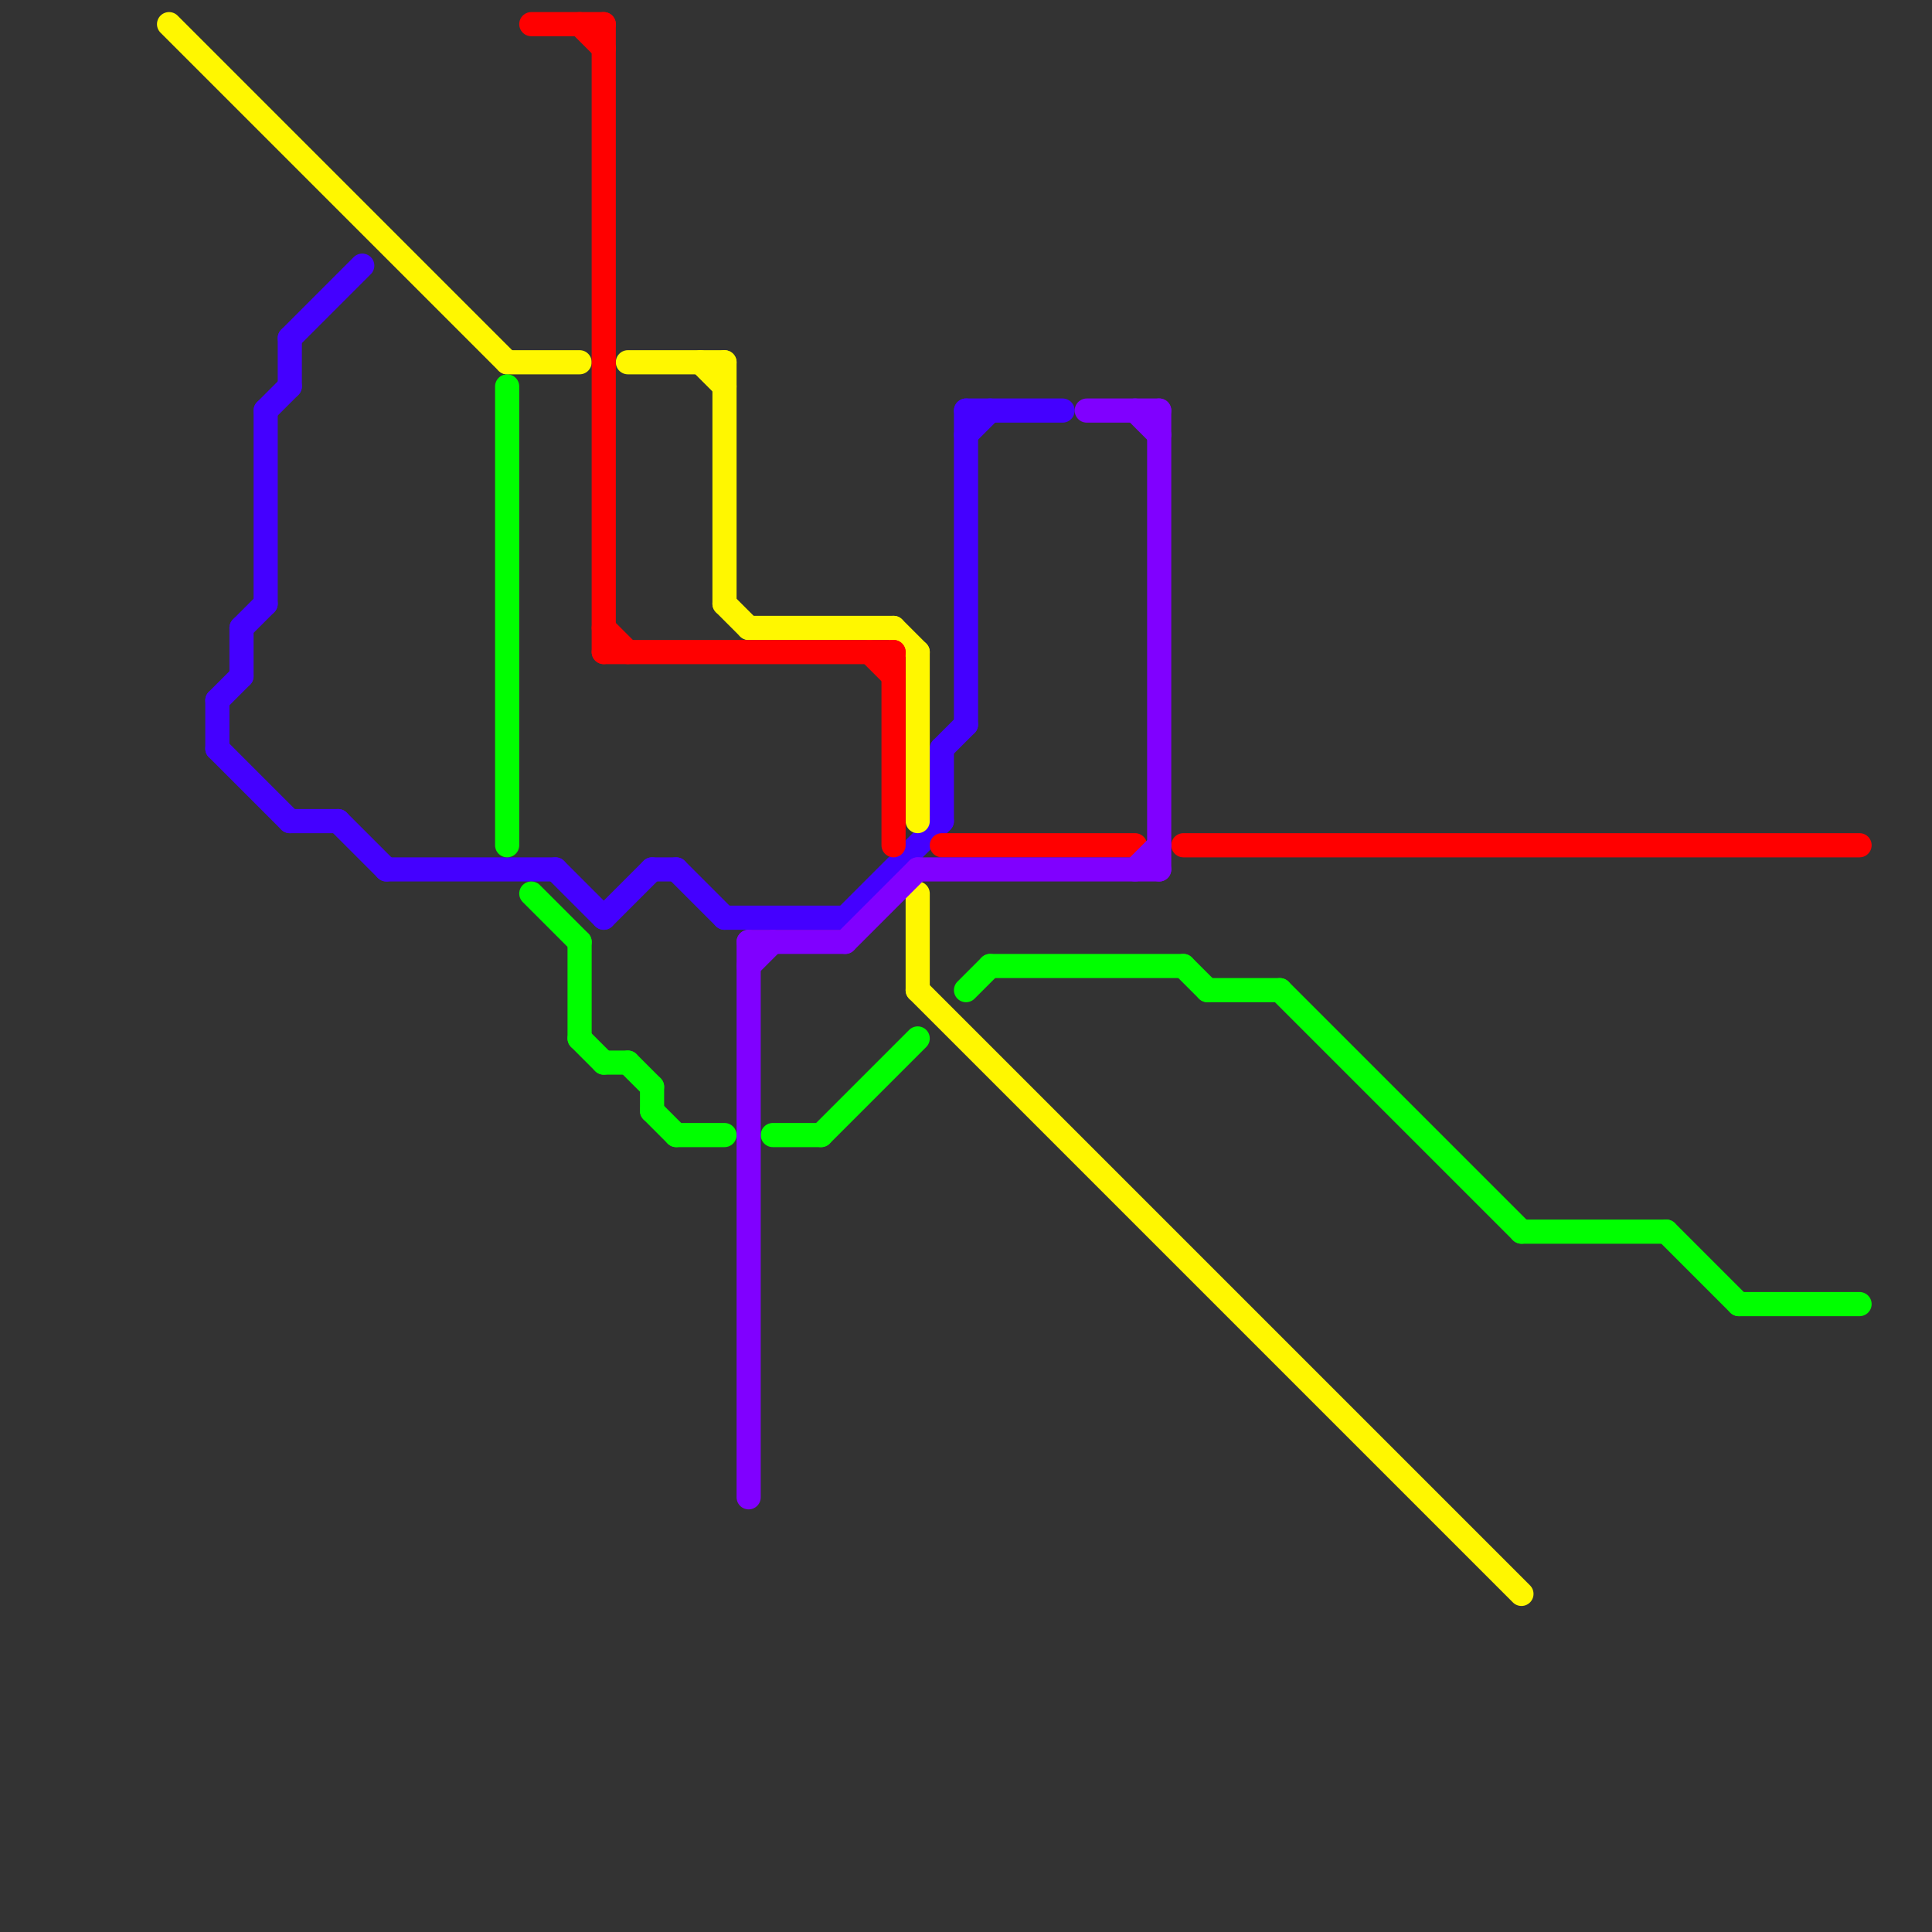 
<svg version="1.1" xmlns="http://www.w3.org/2000/svg" viewBox="0 0 80 80">
<rect x="0" y="0" width="80" height="80" fill="#333333" stroke="none"/>
<style>text { font: 1px Helvetica; font-weight: 600; white-space: pre; dominant-baseline: central; } line { stroke-width: 1; fill: none; stroke-linecap: round; stroke-linejoin: round; } .c0 { stroke: #4400ff } .c1 { stroke: #fff700 } .c2 { stroke: #00ff00 } .c3 { stroke: #ff0000 } .c4 { stroke: #8000ff }</style><defs><g id="wm-xf"><circle r="1.2" fill="#000"/><circle r="0.9" fill="#fff"/><circle r="0.6" fill="#000"/><circle r="0.3" fill="#fff"/></g><g id="wm"><circle r="0.6" fill="#000"/><circle r="0.3" fill="#fff"/></g></defs><line class="c0" x1="11" y1="17" x2="12" y2="16"/><line class="c0" x1="40" y1="17" x2="44" y2="17"/><line class="c0" x1="14" y1="34" x2="16" y2="36"/><line class="c0" x1="23" y1="36" x2="25" y2="38"/><line class="c0" x1="16" y1="36" x2="23" y2="36"/><line class="c0" x1="27" y1="36" x2="28" y2="36"/><line class="c0" x1="12" y1="14" x2="15" y2="11"/><line class="c0" x1="28" y1="36" x2="30" y2="38"/><line class="c0" x1="30" y1="38" x2="35" y2="38"/><line class="c0" x1="9" y1="29" x2="9" y2="31"/><line class="c0" x1="11" y1="17" x2="11" y2="25"/><line class="c0" x1="10" y1="26" x2="10" y2="28"/><line class="c0" x1="12" y1="34" x2="14" y2="34"/><line class="c0" x1="25" y1="38" x2="27" y2="36"/><line class="c0" x1="40" y1="17" x2="40" y2="30"/><line class="c0" x1="40" y1="18" x2="41" y2="17"/><line class="c0" x1="35" y1="38" x2="39" y2="34"/><line class="c0" x1="39" y1="31" x2="40" y2="30"/><line class="c0" x1="9" y1="31" x2="12" y2="34"/><line class="c0" x1="39" y1="31" x2="39" y2="34"/><line class="c0" x1="9" y1="29" x2="10" y2="28"/><line class="c0" x1="10" y1="26" x2="11" y2="25"/><line class="c0" x1="12" y1="14" x2="12" y2="16"/><line class="c1" x1="30" y1="25" x2="31" y2="26"/><line class="c1" x1="30" y1="15" x2="30" y2="25"/><line class="c1" x1="31" y1="26" x2="37" y2="26"/><line class="c1" x1="37" y1="26" x2="38" y2="27"/><line class="c1" x1="38" y1="27" x2="38" y2="34"/><line class="c1" x1="21" y1="15" x2="24" y2="15"/><line class="c1" x1="38" y1="41" x2="63" y2="66"/><line class="c1" x1="38" y1="37" x2="38" y2="41"/><line class="c1" x1="29" y1="15" x2="30" y2="16"/><line class="c1" x1="7" y1="1" x2="21" y2="15"/><line class="c1" x1="26" y1="15" x2="30" y2="15"/><line class="c2" x1="32" y1="47" x2="34" y2="47"/><line class="c2" x1="40" y1="41" x2="41" y2="40"/><line class="c2" x1="34" y1="47" x2="38" y2="43"/><line class="c2" x1="41" y1="40" x2="49" y2="40"/><line class="c2" x1="24" y1="39" x2="24" y2="43"/><line class="c2" x1="22" y1="37" x2="24" y2="39"/><line class="c2" x1="27" y1="45" x2="27" y2="46"/><line class="c2" x1="21" y1="16" x2="21" y2="35"/><line class="c2" x1="26" y1="44" x2="27" y2="45"/><line class="c2" x1="24" y1="43" x2="25" y2="44"/><line class="c2" x1="25" y1="44" x2="26" y2="44"/><line class="c2" x1="49" y1="40" x2="50" y2="41"/><line class="c2" x1="28" y1="47" x2="30" y2="47"/><line class="c2" x1="27" y1="46" x2="28" y2="47"/><line class="c2" x1="69" y1="51" x2="72" y2="54"/><line class="c2" x1="72" y1="54" x2="77" y2="54"/><line class="c2" x1="50" y1="41" x2="53" y2="41"/><line class="c2" x1="63" y1="51" x2="69" y2="51"/><line class="c2" x1="53" y1="41" x2="63" y2="51"/><line class="c3" x1="39" y1="35" x2="47" y2="35"/><line class="c3" x1="37" y1="27" x2="37" y2="35"/><line class="c3" x1="25" y1="26" x2="26" y2="27"/><line class="c3" x1="49" y1="35" x2="77" y2="35"/><line class="c3" x1="25" y1="1" x2="25" y2="27"/><line class="c3" x1="24" y1="1" x2="25" y2="2"/><line class="c3" x1="36" y1="27" x2="37" y2="28"/><line class="c3" x1="25" y1="27" x2="37" y2="27"/><line class="c3" x1="22" y1="1" x2="25" y2="1"/><line class="c4" x1="45" y1="17" x2="48" y2="17"/><line class="c4" x1="47" y1="17" x2="48" y2="18"/><line class="c4" x1="31" y1="39" x2="35" y2="39"/><line class="c4" x1="31" y1="39" x2="31" y2="62"/><line class="c4" x1="31" y1="40" x2="32" y2="39"/><line class="c4" x1="48" y1="17" x2="48" y2="36"/><line class="c4" x1="38" y1="36" x2="48" y2="36"/><line class="c4" x1="35" y1="39" x2="38" y2="36"/><line class="c4" x1="47" y1="36" x2="48" y2="35"/>
</svg>
